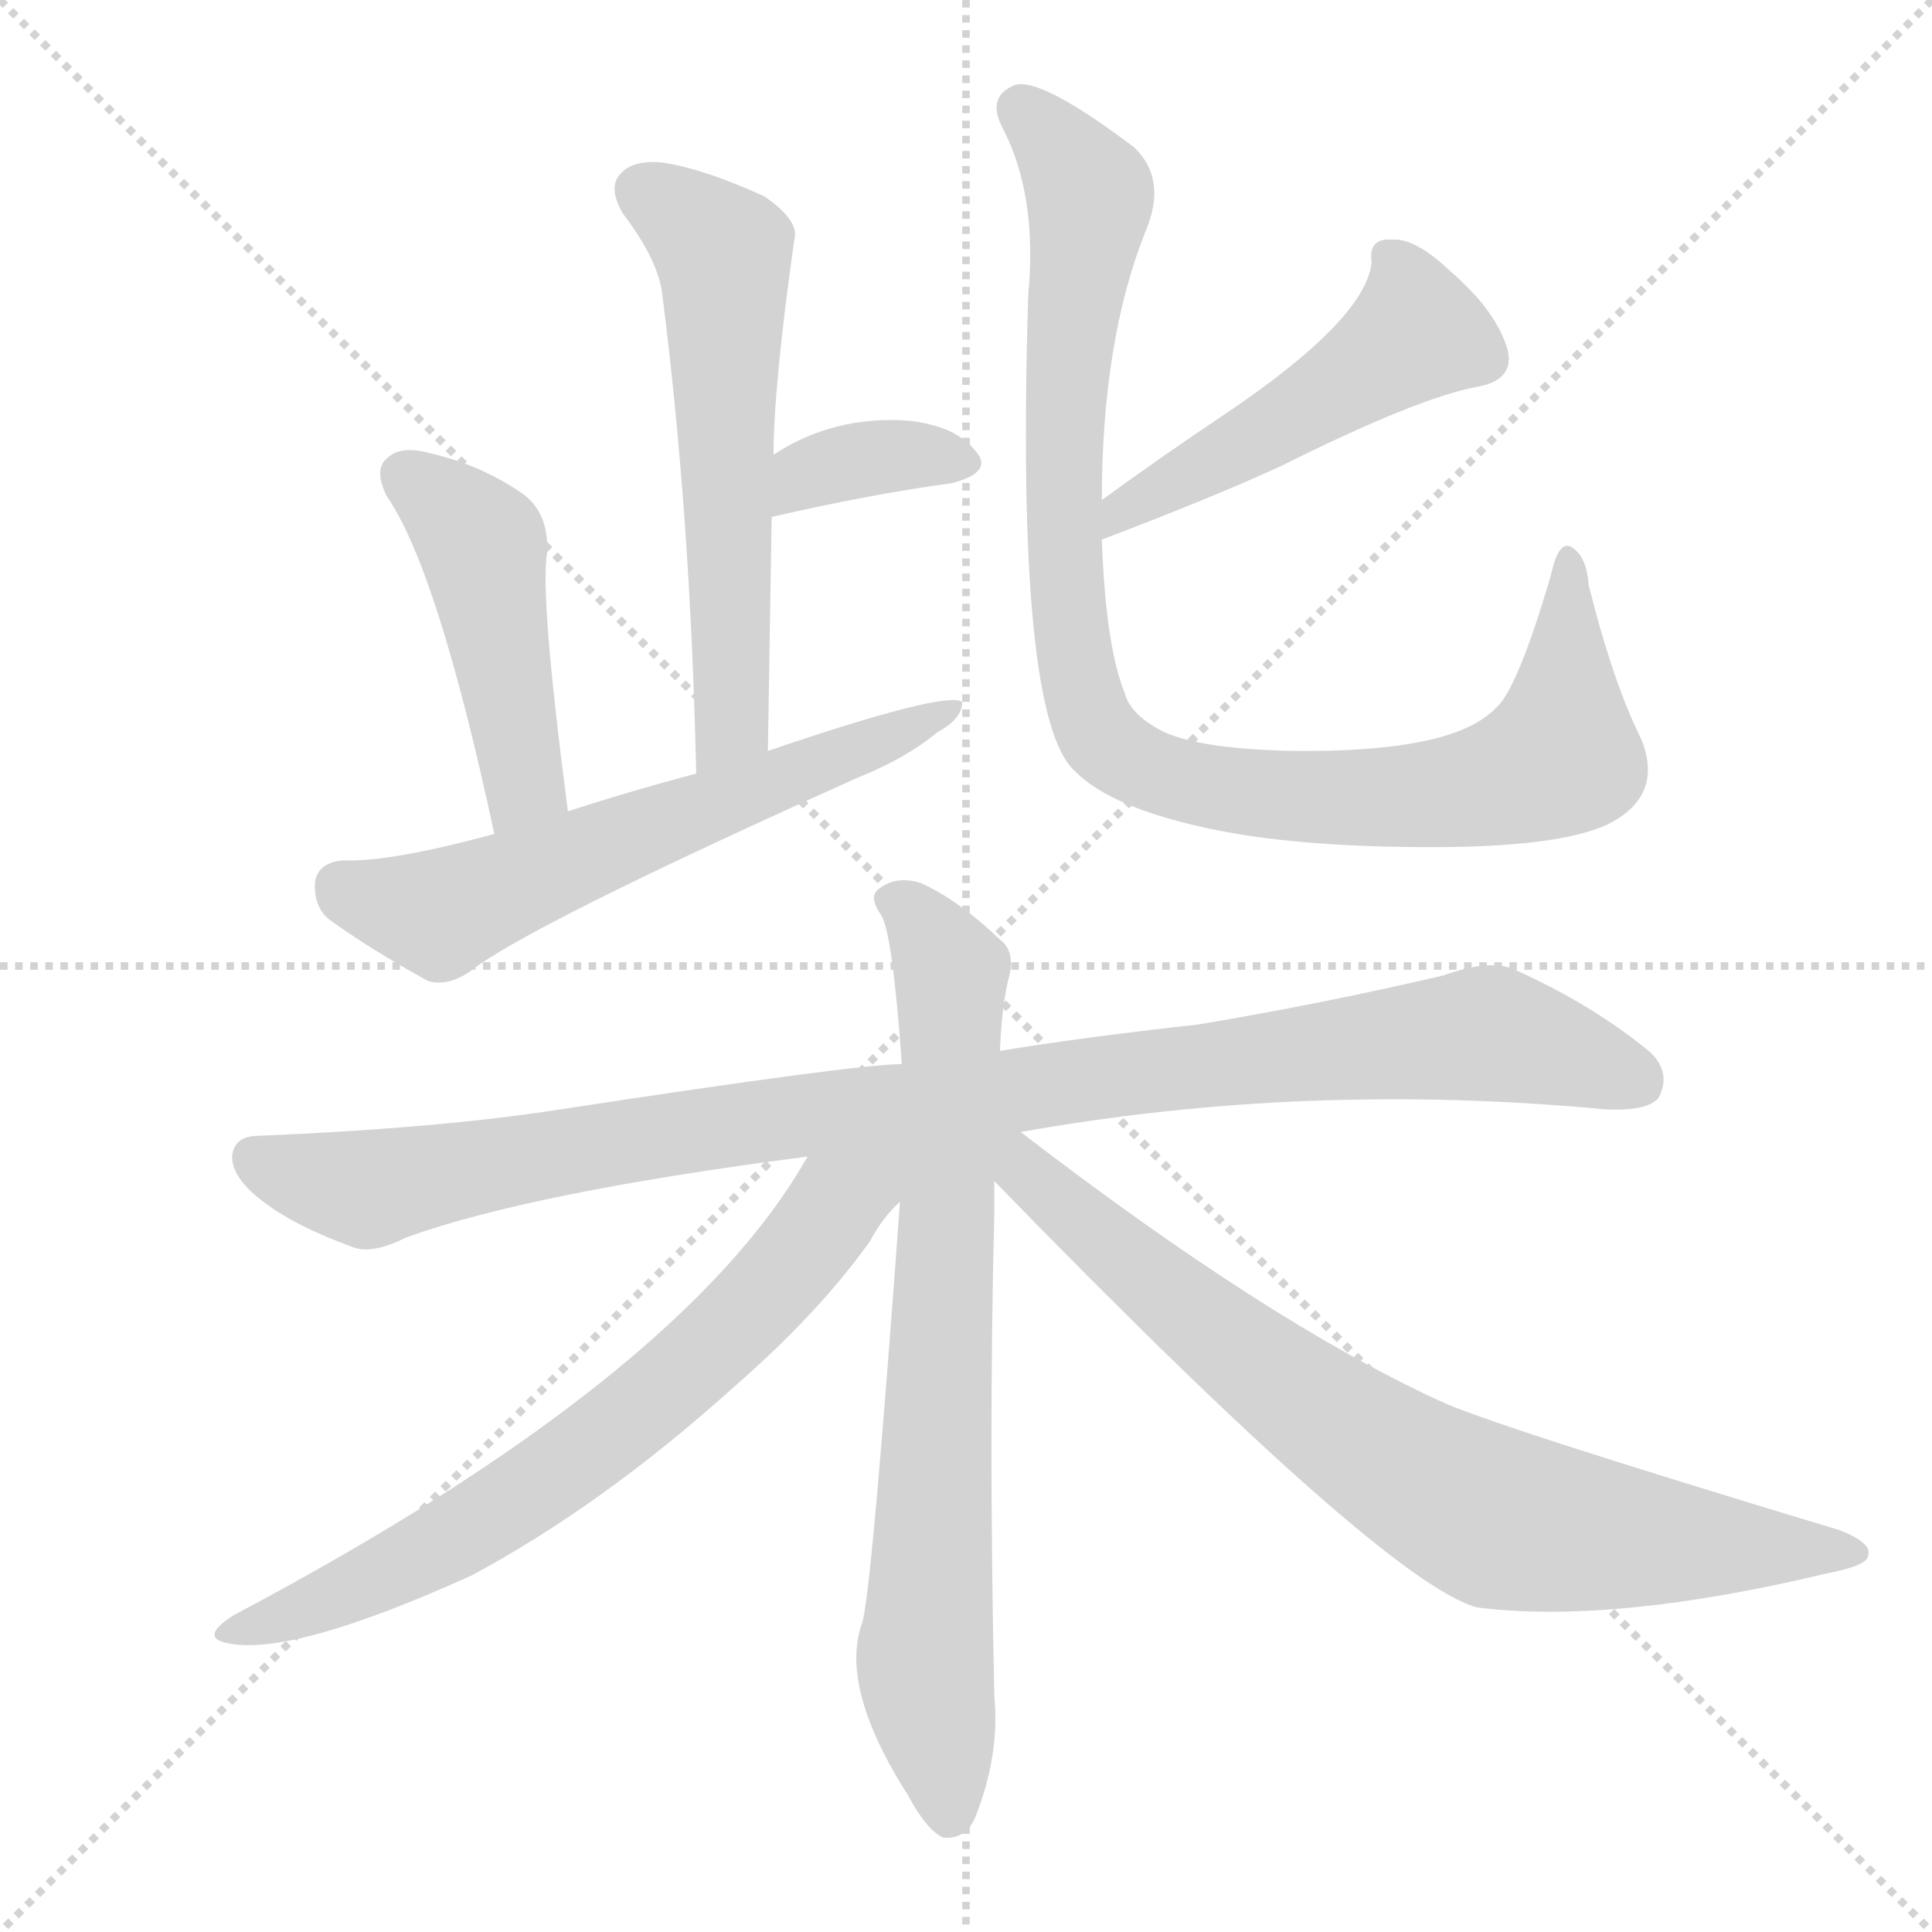 <svg version="1.1" viewBox="0 0 1024 1024" xmlns="http://www.w3.org/2000/svg">
  <g stroke="lightgray" stroke-dasharray="1,1" stroke-width="1" transform="scale(4, 4)">
    <line x1="0" y1="0" x2="256" y2="256"></line>
    <line x1="256" y1="0" x2="0" y2="256"></line>
    <line x1="128" y1="0" x2="128" y2="256"></line>
    <line x1="0" y1="128" x2="256" y2="128"></line>
  </g>
  <g transform="scale(1, -1) translate(0, -900)">
    <style type="text/css">
      
        @keyframes keyframes0 {
          from {
            stroke: blue;
            stroke-dashoffset: 583;
            stroke-width: 128;
          }
          65% {
            animation-timing-function: step-end;
            stroke: blue;
            stroke-dashoffset: 0;
            stroke-width: 128;
          }
          to {
            stroke: black;
            stroke-width: 1024;
          }
        }
        #make-me-a-hanzi-animation-0 {
          animation: keyframes0 0.724s both;
          animation-delay: 0s;
          animation-timing-function: linear;
        }
      
        @keyframes keyframes1 {
          from {
            stroke: blue;
            stroke-dashoffset: 359;
            stroke-width: 128;
          }
          54% {
            animation-timing-function: step-end;
            stroke: blue;
            stroke-dashoffset: 0;
            stroke-width: 128;
          }
          to {
            stroke: black;
            stroke-width: 1024;
          }
        }
        #make-me-a-hanzi-animation-1 {
          animation: keyframes1 0.542s both;
          animation-delay: 0.724s;
          animation-timing-function: linear;
        }
      
        @keyframes keyframes2 {
          from {
            stroke: blue;
            stroke-dashoffset: 458;
            stroke-width: 128;
          }
          60% {
            animation-timing-function: step-end;
            stroke: blue;
            stroke-dashoffset: 0;
            stroke-width: 128;
          }
          to {
            stroke: black;
            stroke-width: 1024;
          }
        }
        #make-me-a-hanzi-animation-2 {
          animation: keyframes2 0.623s both;
          animation-delay: 1.267s;
          animation-timing-function: linear;
        }
      
        @keyframes keyframes3 {
          from {
            stroke: blue;
            stroke-dashoffset: 604;
            stroke-width: 128;
          }
          66% {
            animation-timing-function: step-end;
            stroke: blue;
            stroke-dashoffset: 0;
            stroke-width: 128;
          }
          to {
            stroke: black;
            stroke-width: 1024;
          }
        }
        #make-me-a-hanzi-animation-3 {
          animation: keyframes3 0.742s both;
          animation-delay: 1.889s;
          animation-timing-function: linear;
        }
      
        @keyframes keyframes4 {
          from {
            stroke: blue;
            stroke-dashoffset: 495;
            stroke-width: 128;
          }
          62% {
            animation-timing-function: step-end;
            stroke: blue;
            stroke-dashoffset: 0;
            stroke-width: 128;
          }
          to {
            stroke: black;
            stroke-width: 1024;
          }
        }
        #make-me-a-hanzi-animation-4 {
          animation: keyframes4 0.653s both;
          animation-delay: 2.631s;
          animation-timing-function: linear;
        }
      
        @keyframes keyframes5 {
          from {
            stroke: blue;
            stroke-dashoffset: 961;
            stroke-width: 128;
          }
          76% {
            animation-timing-function: step-end;
            stroke: blue;
            stroke-dashoffset: 0;
            stroke-width: 128;
          }
          to {
            stroke: black;
            stroke-width: 1024;
          }
        }
        #make-me-a-hanzi-animation-5 {
          animation: keyframes5 1.032s both;
          animation-delay: 3.284s;
          animation-timing-function: linear;
        }
      
        @keyframes keyframes6 {
          from {
            stroke: blue;
            stroke-dashoffset: 1001;
            stroke-width: 128;
          }
          77% {
            animation-timing-function: step-end;
            stroke: blue;
            stroke-dashoffset: 0;
            stroke-width: 128;
          }
          to {
            stroke: black;
            stroke-width: 1024;
          }
        }
        #make-me-a-hanzi-animation-6 {
          animation: keyframes6 1.065s both;
          animation-delay: 4.316s;
          animation-timing-function: linear;
        }
      
        @keyframes keyframes7 {
          from {
            stroke: blue;
            stroke-dashoffset: 752;
            stroke-width: 128;
          }
          71% {
            animation-timing-function: step-end;
            stroke: blue;
            stroke-dashoffset: 0;
            stroke-width: 128;
          }
          to {
            stroke: black;
            stroke-width: 1024;
          }
        }
        #make-me-a-hanzi-animation-7 {
          animation: keyframes7 0.862s both;
          animation-delay: 5.38s;
          animation-timing-function: linear;
        }
      
        @keyframes keyframes8 {
          from {
            stroke: blue;
            stroke-dashoffset: 688;
            stroke-width: 128;
          }
          69% {
            animation-timing-function: step-end;
            stroke: blue;
            stroke-dashoffset: 0;
            stroke-width: 128;
          }
          to {
            stroke: black;
            stroke-width: 1024;
          }
        }
        #make-me-a-hanzi-animation-8 {
          animation: keyframes8 0.81s both;
          animation-delay: 6.242s;
          animation-timing-function: linear;
        }
      
        @keyframes keyframes9 {
          from {
            stroke: blue;
            stroke-dashoffset: 776;
            stroke-width: 128;
          }
          72% {
            animation-timing-function: step-end;
            stroke: blue;
            stroke-dashoffset: 0;
            stroke-width: 128;
          }
          to {
            stroke: black;
            stroke-width: 1024;
          }
        }
        #make-me-a-hanzi-animation-9 {
          animation: keyframes9 0.882s both;
          animation-delay: 7.052s;
          animation-timing-function: linear;
        }
      
    </style>
    
      <path d="M 407 502 Q 408 566 409 626 L 410 659 Q 410 695 421 773 Q 424 783 405 796 Q 372 811 350 814 Q 335 815 329 808 Q 322 801 330 787 Q 349 762 351 744 Q 366 627 369 490 C 370 460 407 472 407 502 Z" fill="lightgray"></path>
    
      <path d="M 409 626 Q 461 638 505 644 Q 527 650 517 661 Q 507 674 482 677 Q 442 680 410 659 C 385 643 380 619 409 626 Z" fill="lightgray"></path>
    
      <path d="M 301 470 Q 286 585 290 607 Q 291 629 276 639 Q 254 654 227 660 Q 212 664 205 657 Q 198 651 205 637 Q 232 598 262 458 C 268 429 305 440 301 470 Z" fill="lightgray"></path>
    
      <path d="M 262 458 Q 207 443 182 444 Q 169 443 167 433 Q 166 420 174 413 Q 196 397 227 380 Q 237 377 249 385 Q 279 409 455 488 Q 480 498 497 512 Q 510 519 510 528 Q 501 534 407 502 L 369 490 Q 335 481 301 470 L 262 458 Z" fill="lightgray"></path>
    
      <path d="M 584 614 Q 642 636 679 653 Q 751 689 783 695 Q 805 699 798 718 Q 791 737 769 756 Q 750 774 738 773 Q 725 774 727 761 Q 724 731 650 681 Q 617 659 584 635 C 560 617 556 603 584 614 Z" fill="lightgray"></path>
    
      <path d="M 584 635 Q 584 719 607 777 Q 619 805 601 822 Q 552 859 538 855 Q 523 849 531 833 Q 550 797 545 744 Q 538 519 570 491 Q 589 472 640 461 Q 686 451 759 451 Q 826 451 852 463 Q 882 478 870 508 Q 855 538 842 590 Q 841 605 833 610 Q 826 614 822 595 Q 804 534 793 525 Q 771 501 685 502 Q 637 503 617 512 Q 599 521 596 533 Q 586 558 584 614 L 584 635 Z" fill="lightgray"></path>
    
      <path d="M 541 300 Q 692 327 851 312 Q 873 311 879 318 Q 886 331 875 342 Q 845 367 803 386 Q 790 392 765 383 Q 701 368 635 357 Q 572 350 530 343 L 478 336 Q 454 336 297 312 Q 233 302 137 298 Q 124 298 123 287 Q 123 275 141 262 Q 157 250 187 239 Q 197 235 215 244 Q 281 268 428 287 L 541 300 Z" fill="lightgray"></path>
    
      <path d="M 530 343 Q 531 368 535 383 Q 538 396 530 402 Q 508 423 488 432 Q 475 436 466 429 Q 460 425 467 415 Q 473 406 478 336 L 477 263 Q 462 56 457 40 Q 445 7 479 -48 L 481 -51 Q 491 -70 500 -74 Q 512 -75 517 -63 Q 530 -30 527 1 Q 524 140 527 257 Q 527 266 527 274 L 530 343 Z" fill="lightgray"></path>
    
      <path d="M 428 287 Q 362 170 124 44 Q 105 32 121 29 Q 155 22 250 65 Q 319 102 388 164 Q 434 204 461 242 Q 468 255 477 263 C 505 294 464 347 428 287 Z" fill="lightgray"></path>
    
      <path d="M 527 274 Q 734 61 783 48 Q 855 39 968 66 Q 989 70 990 75 Q 993 82 975 89 Q 786 146 762 158 Q 671 200 541 300 C 517 318 503 299 527 274 Z" fill="lightgray"></path>
    
    
      <clipPath id="make-me-a-hanzi-clip-0">
        <path d="M 407 502 Q 408 566 409 626 L 410 659 Q 410 695 421 773 Q 424 783 405 796 Q 372 811 350 814 Q 335 815 329 808 Q 322 801 330 787 Q 349 762 351 744 Q 366 627 369 490 C 370 460 407 472 407 502 Z"></path>
      </clipPath>
      <path clip-path="url(#make-me-a-hanzi-clip-0)" d="M 340 799 L 383 766 L 385 750 L 388 526 L 384 509 L 373 499" fill="none" id="make-me-a-hanzi-animation-0" stroke-dasharray="455 910" stroke-linecap="round"></path>
    
      <clipPath id="make-me-a-hanzi-clip-1">
        <path d="M 409 626 Q 461 638 505 644 Q 527 650 517 661 Q 507 674 482 677 Q 442 680 410 659 C 385 643 380 619 409 626 Z"></path>
      </clipPath>
      <path clip-path="url(#make-me-a-hanzi-clip-1)" d="M 416 631 L 427 647 L 461 658 L 509 654" fill="none" id="make-me-a-hanzi-animation-1" stroke-dasharray="231 462" stroke-linecap="round"></path>
    
      <clipPath id="make-me-a-hanzi-clip-2">
        <path d="M 301 470 Q 286 585 290 607 Q 291 629 276 639 Q 254 654 227 660 Q 212 664 205 657 Q 198 651 205 637 Q 232 598 262 458 C 268 429 305 440 301 470 Z"></path>
      </clipPath>
      <path clip-path="url(#make-me-a-hanzi-clip-2)" d="M 215 648 L 256 611 L 278 485 L 265 471" fill="none" id="make-me-a-hanzi-animation-2" stroke-dasharray="330 660" stroke-linecap="round"></path>
    
      <clipPath id="make-me-a-hanzi-clip-3">
        <path d="M 262 458 Q 207 443 182 444 Q 169 443 167 433 Q 166 420 174 413 Q 196 397 227 380 Q 237 377 249 385 Q 279 409 455 488 Q 480 498 497 512 Q 510 519 510 528 Q 501 534 407 502 L 369 490 Q 335 481 301 470 L 262 458 Z"></path>
      </clipPath>
      <path clip-path="url(#make-me-a-hanzi-clip-3)" d="M 181 430 L 233 416 L 507 524" fill="none" id="make-me-a-hanzi-animation-3" stroke-dasharray="476 952" stroke-linecap="round"></path>
    
      <clipPath id="make-me-a-hanzi-clip-4">
        <path d="M 584 614 Q 642 636 679 653 Q 751 689 783 695 Q 805 699 798 718 Q 791 737 769 756 Q 750 774 738 773 Q 725 774 727 761 Q 724 731 650 681 Q 617 659 584 635 C 560 617 556 603 584 614 Z"></path>
      </clipPath>
      <path clip-path="url(#make-me-a-hanzi-clip-4)" d="M 735 764 L 748 743 L 751 724 L 679 675 L 594 630 L 591 619" fill="none" id="make-me-a-hanzi-animation-4" stroke-dasharray="367 734" stroke-linecap="round"></path>
    
      <clipPath id="make-me-a-hanzi-clip-5">
        <path d="M 584 635 Q 584 719 607 777 Q 619 805 601 822 Q 552 859 538 855 Q 523 849 531 833 Q 550 797 545 744 Q 538 519 570 491 Q 589 472 640 461 Q 686 451 759 451 Q 826 451 852 463 Q 882 478 870 508 Q 855 538 842 590 Q 841 605 833 610 Q 826 614 822 595 Q 804 534 793 525 Q 771 501 685 502 Q 637 503 617 512 Q 599 521 596 533 Q 586 558 584 614 L 584 635 Z"></path>
      </clipPath>
      <path clip-path="url(#make-me-a-hanzi-clip-5)" d="M 541 842 L 578 794 L 564 703 L 563 614 L 572 538 L 588 504 L 635 483 L 702 477 L 769 480 L 817 493 L 829 511 L 832 603" fill="none" id="make-me-a-hanzi-animation-5" stroke-dasharray="833 1666" stroke-linecap="round"></path>
    
      <clipPath id="make-me-a-hanzi-clip-6">
        <path d="M 541 300 Q 692 327 851 312 Q 873 311 879 318 Q 886 331 875 342 Q 845 367 803 386 Q 790 392 765 383 Q 701 368 635 357 Q 572 350 530 343 L 478 336 Q 454 336 297 312 Q 233 302 137 298 Q 124 298 123 287 Q 123 275 141 262 Q 157 250 187 239 Q 197 235 215 244 Q 281 268 428 287 L 541 300 Z"></path>
      </clipPath>
      <path clip-path="url(#make-me-a-hanzi-clip-6)" d="M 135 286 L 197 270 L 399 306 L 789 352 L 868 327" fill="none" id="make-me-a-hanzi-animation-6" stroke-dasharray="873 1746" stroke-linecap="round"></path>
    
      <clipPath id="make-me-a-hanzi-clip-7">
        <path d="M 530 343 Q 531 368 535 383 Q 538 396 530 402 Q 508 423 488 432 Q 475 436 466 429 Q 460 425 467 415 Q 473 406 478 336 L 477 263 Q 462 56 457 40 Q 445 7 479 -48 L 481 -51 Q 491 -70 500 -74 Q 512 -75 517 -63 Q 530 -30 527 1 Q 524 140 527 257 Q 527 266 527 274 L 530 343 Z"></path>
      </clipPath>
      <path clip-path="url(#make-me-a-hanzi-clip-7)" d="M 475 423 L 486 415 L 504 384 L 490 22 L 503 -61" fill="none" id="make-me-a-hanzi-animation-7" stroke-dasharray="624 1248" stroke-linecap="round"></path>
    
      <clipPath id="make-me-a-hanzi-clip-8">
        <path d="M 428 287 Q 362 170 124 44 Q 105 32 121 29 Q 155 22 250 65 Q 319 102 388 164 Q 434 204 461 242 Q 468 255 477 263 C 505 294 464 347 428 287 Z"></path>
      </clipPath>
      <path clip-path="url(#make-me-a-hanzi-clip-8)" d="M 472 285 L 441 259 L 379 187 L 318 136 L 213 70 L 126 36" fill="none" id="make-me-a-hanzi-animation-8" stroke-dasharray="560 1120" stroke-linecap="round"></path>
    
      <clipPath id="make-me-a-hanzi-clip-9">
        <path d="M 527 274 Q 734 61 783 48 Q 855 39 968 66 Q 989 70 990 75 Q 993 82 975 89 Q 786 146 762 158 Q 671 200 541 300 C 517 318 503 299 527 274 Z"></path>
      </clipPath>
      <path clip-path="url(#make-me-a-hanzi-clip-9)" d="M 535 292 L 545 273 L 554 271 L 654 185 L 736 126 L 791 96 L 869 84 L 984 77" fill="none" id="make-me-a-hanzi-animation-9" stroke-dasharray="648 1296" stroke-linecap="round"></path>
    
  </g>
</svg>